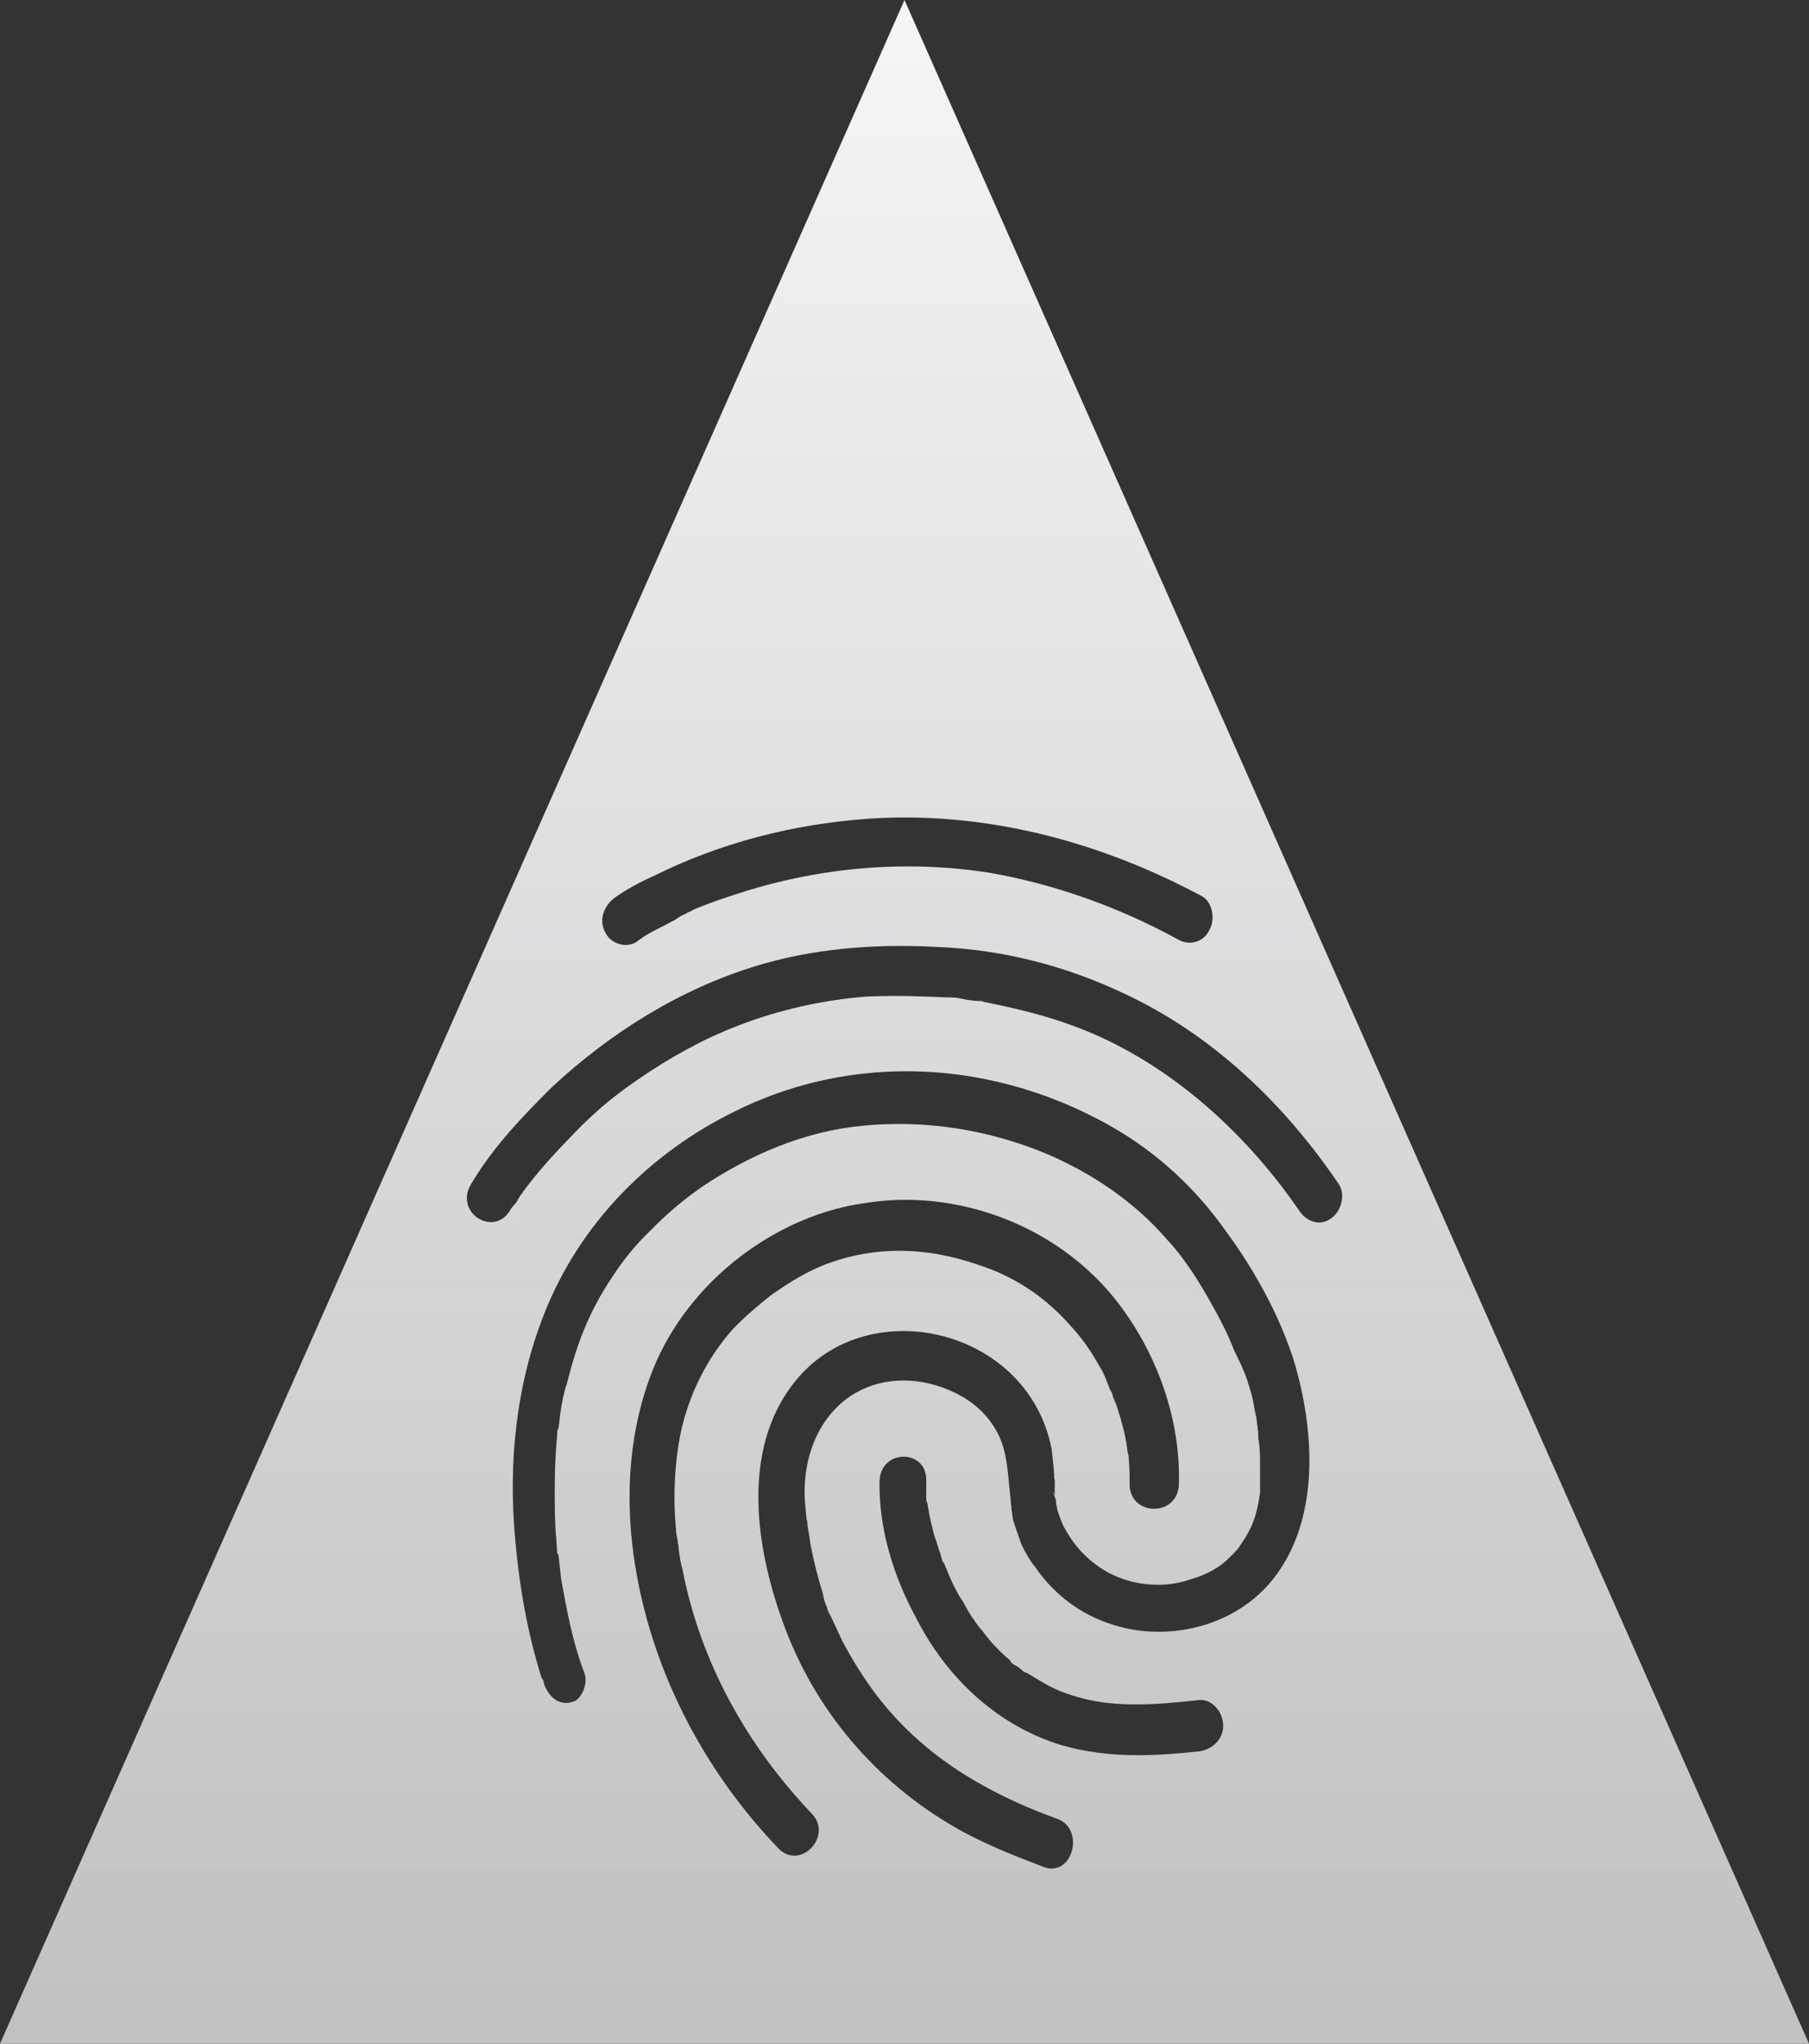 <svg width="31" height="35" viewBox="0 0 31 35" fill="none" xmlns="http://www.w3.org/2000/svg">
<rect x="0" y="0" width="31" height="35" fill="#333333" stroke="none"/>
<path fill-rule="evenodd" clip-rule="evenodd" d="M31 35L15.5 0L0 35H31ZM14.875 14.022C15.086 14.007 15.297 14 15.508 14C17.274 14 19.012 14.501 20.581 15.34C20.778 15.431 20.834 15.749 20.722 15.931C20.657 16.07 20.526 16.144 20.388 16.144C20.315 16.144 20.241 16.124 20.174 16.082C19.176 15.537 18.079 15.143 16.955 14.946C16.489 14.873 16.021 14.838 15.556 14.838C14.561 14.838 13.574 15 12.626 15.31C12.387 15.386 12.134 15.476 11.909 15.567C11.853 15.598 11.825 15.613 11.783 15.628C11.783 15.628 11.738 15.66 11.735 15.66C11.735 15.66 11.738 15.657 11.748 15.648L11.73 15.657C11.697 15.673 11.65 15.695 11.642 15.704C11.579 15.749 11.524 15.777 11.466 15.807C11.445 15.818 11.425 15.828 11.403 15.84L11.39 15.847C11.213 15.935 11.062 16.01 10.911 16.128C10.854 16.166 10.788 16.183 10.723 16.183C10.579 16.183 10.435 16.101 10.377 15.976C10.251 15.764 10.349 15.522 10.518 15.386C10.729 15.234 10.953 15.113 11.192 15.007C12.345 14.431 13.596 14.113 14.875 14.022ZM21.304 23.47C21.303 23.47 21.317 23.498 21.326 23.508C21.311 23.48 21.305 23.47 21.304 23.47ZM18.089 25.619C18.071 25.571 18.073 25.512 18.075 25.454C18.076 25.402 18.078 25.352 18.066 25.311C18.066 25.217 18.055 25.124 18.043 25.024C18.036 24.961 18.029 24.896 18.023 24.826C17.779 23.535 16.621 22.795 15.48 22.795C14.785 22.795 14.097 23.069 13.624 23.659C12.682 24.826 12.949 26.553 13.455 27.887C14.032 29.417 15.142 30.63 16.505 31.372C16.955 31.614 17.419 31.796 17.897 31.978C17.941 31.993 17.983 32 18.023 32C18.421 32 18.555 31.296 18.108 31.145C17.264 30.842 16.407 30.402 15.732 29.796C15.17 29.296 14.791 28.766 14.439 28.114L14.228 27.66L14.2 27.614C14.186 27.584 14.172 27.538 14.172 27.523C14.13 27.448 14.116 27.372 14.102 27.297L14.102 27.296C14.018 27.023 13.947 26.75 13.891 26.462C13.883 26.389 13.872 26.325 13.861 26.262C13.851 26.208 13.841 26.155 13.835 26.099C13.835 26.068 13.835 26.038 13.821 26.023C13.821 25.993 13.817 25.966 13.814 25.939C13.81 25.913 13.807 25.887 13.807 25.856C13.75 25.387 13.821 24.901 14.046 24.492C14.375 23.904 14.919 23.642 15.482 23.642C15.761 23.642 16.044 23.706 16.309 23.826C16.618 23.962 16.899 24.189 17.067 24.492C17.231 24.774 17.259 25.075 17.29 25.4C17.299 25.494 17.308 25.591 17.32 25.69C17.326 25.732 17.327 25.745 17.327 25.745C17.326 25.745 17.32 25.714 17.32 25.705C17.32 25.735 17.324 25.758 17.328 25.78L17.328 25.78C17.331 25.803 17.334 25.826 17.334 25.856C17.341 25.885 17.345 25.917 17.348 25.948C17.352 25.982 17.355 26.014 17.363 26.038C17.393 26.137 17.431 26.244 17.466 26.341L17.466 26.341C17.479 26.378 17.492 26.414 17.503 26.447C17.559 26.568 17.644 26.72 17.742 26.841C18.066 27.311 18.529 27.66 19.077 27.826C19.326 27.906 19.59 27.946 19.857 27.946C20.599 27.946 21.357 27.636 21.832 27.023C22.619 26.008 22.535 24.508 22.17 23.295C21.917 22.507 21.495 21.75 21.017 21.098C20.497 20.356 19.822 19.734 19.049 19.295C17.958 18.673 16.744 18.346 15.53 18.346C14.525 18.346 13.52 18.57 12.584 19.037C11.164 19.734 9.941 20.931 9.323 22.507C8.845 23.72 8.705 25.053 8.831 26.387C8.901 27.174 9.042 27.978 9.281 28.735C9.309 28.766 9.323 28.811 9.323 28.841C9.392 29.028 9.528 29.164 9.7 29.164C9.737 29.164 9.775 29.158 9.815 29.144C9.927 29.129 10.096 28.872 10.012 28.644C9.815 28.129 9.717 27.599 9.618 27.053L9.576 26.69C9.576 26.644 9.576 26.629 9.548 26.599C9.548 26.561 9.544 26.523 9.541 26.485C9.537 26.447 9.534 26.409 9.534 26.372C9.506 26.084 9.506 25.796 9.506 25.492C9.506 25.189 9.52 24.871 9.548 24.568C9.548 24.527 9.548 24.498 9.569 24.459L9.569 24.459L9.569 24.459L9.569 24.46C9.566 24.476 9.563 24.49 9.564 24.49C9.564 24.49 9.568 24.479 9.576 24.447C9.573 24.451 9.571 24.455 9.569 24.459L9.569 24.457C9.573 24.44 9.576 24.422 9.576 24.417C9.583 24.379 9.587 24.341 9.59 24.303C9.594 24.265 9.597 24.227 9.604 24.189L9.61 24.153C9.636 23.997 9.664 23.83 9.717 23.689C9.885 23.007 10.096 22.462 10.49 21.871C10.658 21.613 10.869 21.341 11.122 21.098C11.403 20.81 11.684 20.568 12.008 20.34C12.837 19.78 13.793 19.371 14.777 19.28C14.986 19.259 15.197 19.249 15.406 19.249C16.262 19.249 17.109 19.421 17.911 19.75C18.698 20.083 19.429 20.568 20.005 21.235C20.314 21.568 20.567 21.977 20.792 22.386C20.919 22.613 21.045 22.856 21.143 23.113C21.162 23.153 21.181 23.193 21.201 23.235L21.201 23.235L21.201 23.235L21.201 23.235L21.202 23.235C21.244 23.323 21.288 23.415 21.326 23.508C21.366 23.604 21.392 23.694 21.419 23.786L21.419 23.786C21.43 23.824 21.441 23.862 21.453 23.901C21.467 23.962 21.477 24.019 21.488 24.076L21.488 24.076L21.488 24.076L21.488 24.076L21.488 24.076L21.488 24.076C21.498 24.133 21.509 24.189 21.523 24.25C21.531 24.275 21.534 24.309 21.538 24.347L21.538 24.347C21.541 24.379 21.545 24.413 21.551 24.447C21.551 24.47 21.555 24.489 21.558 24.508C21.562 24.527 21.565 24.546 21.565 24.568C21.564 24.555 21.562 24.545 21.561 24.538C21.56 24.53 21.56 24.527 21.559 24.527C21.558 24.527 21.561 24.569 21.563 24.602L21.564 24.628C21.565 24.636 21.565 24.642 21.565 24.644C21.593 24.796 21.593 24.947 21.593 25.114V25.356V25.492V25.568C21.537 25.947 21.467 26.159 21.256 26.462L21.214 26.523L21.13 26.614C21.096 26.649 21.063 26.68 21.036 26.705L21.036 26.705C21.017 26.723 21 26.738 20.989 26.75C20.806 26.902 20.595 26.993 20.385 27.053C20.212 27.112 20.026 27.141 19.839 27.141C19.538 27.141 19.233 27.066 18.965 26.917C18.628 26.72 18.389 26.462 18.206 26.099C18.197 26.073 18.189 26.053 18.181 26.032C18.165 25.992 18.15 25.952 18.122 25.871C18.108 25.811 18.094 25.735 18.094 25.69C18.075 25.639 18.049 25.554 18.056 25.554C18.059 25.554 18.069 25.572 18.089 25.619ZM18.094 25.629L18.089 25.619C18.091 25.622 18.092 25.626 18.094 25.629ZM15.438 16.2C14.611 16.2 13.768 16.297 12.977 16.537C11.67 16.931 10.476 17.674 9.464 18.613C8.958 19.113 8.437 19.659 8.072 20.28C7.868 20.616 8.135 20.93 8.413 20.93C8.536 20.93 8.66 20.868 8.747 20.719C8.761 20.689 8.775 20.674 8.816 20.629L8.816 20.629L8.817 20.628C8.845 20.598 8.873 20.553 8.887 20.522C8.905 20.497 8.916 20.48 8.922 20.47L8.923 20.469L8.923 20.469C8.937 20.454 8.951 20.439 8.958 20.416C9.182 20.113 9.449 19.81 9.716 19.537C10.11 19.113 10.461 18.81 10.925 18.492C11.473 18.113 12.05 17.795 12.64 17.568C13.343 17.295 14.088 17.128 14.847 17.067C15.008 17.06 15.174 17.056 15.339 17.056C15.504 17.056 15.669 17.06 15.831 17.067C15.906 17.067 15.985 17.071 16.066 17.075H16.066C16.15 17.079 16.236 17.083 16.323 17.083C16.377 17.083 16.437 17.095 16.499 17.108L16.499 17.108C16.533 17.115 16.569 17.123 16.604 17.128C16.623 17.128 16.646 17.131 16.67 17.135L16.67 17.135C16.698 17.139 16.728 17.143 16.758 17.143C16.779 17.146 16.787 17.148 16.788 17.148C16.79 17.148 16.777 17.145 16.765 17.143C16.753 17.141 16.741 17.139 16.742 17.139C16.743 17.139 16.752 17.14 16.772 17.143C16.814 17.143 16.843 17.143 16.857 17.158C17.391 17.265 17.911 17.386 18.431 17.583C19.935 18.143 21.284 19.31 22.254 20.719C22.339 20.852 22.468 20.936 22.603 20.936C22.67 20.936 22.737 20.916 22.802 20.871C22.971 20.765 23.069 20.477 22.943 20.28C21.987 18.871 20.75 17.704 19.246 17.007C18.248 16.537 17.18 16.264 16.084 16.219C15.87 16.206 15.655 16.2 15.438 16.2ZM8.922 20.47C8.911 20.482 8.899 20.494 8.892 20.511C8.903 20.485 8.925 20.457 8.928 20.457C8.929 20.457 8.927 20.461 8.922 20.47ZM16.154 26.735C16.154 26.74 16.157 26.745 16.161 26.75L16.154 26.735ZM15.072 25.371C15.079 25.087 15.284 24.947 15.486 24.947C15.681 24.947 15.873 25.079 15.873 25.341V25.69C15.873 25.693 15.874 25.702 15.876 25.712L15.877 25.711L15.877 25.71L15.878 25.71C15.886 25.71 15.901 25.785 15.901 25.796C15.929 25.977 15.971 26.144 16.013 26.311C16.034 26.356 16.049 26.405 16.063 26.455L16.063 26.455C16.077 26.504 16.091 26.553 16.112 26.599C16.119 26.629 16.126 26.652 16.133 26.675C16.14 26.697 16.147 26.72 16.154 26.75C16.158 26.753 16.162 26.756 16.166 26.76L16.161 26.75C16.163 26.752 16.165 26.754 16.166 26.756L16.168 26.758C16.175 26.765 16.182 26.773 16.182 26.781C16.266 26.993 16.351 27.19 16.463 27.372C16.498 27.417 16.526 27.47 16.554 27.523C16.582 27.576 16.611 27.629 16.646 27.675C16.646 27.682 16.674 27.72 16.695 27.748L16.695 27.749L16.695 27.749L16.695 27.749L16.695 27.749C16.709 27.767 16.719 27.781 16.718 27.781C16.717 27.781 16.712 27.776 16.702 27.765C16.719 27.784 16.734 27.805 16.749 27.826C16.77 27.856 16.79 27.884 16.814 27.902C16.955 28.099 17.124 28.281 17.306 28.432C17.306 28.44 17.31 28.444 17.315 28.449C17.32 28.455 17.328 28.463 17.334 28.478C17.348 28.493 17.376 28.508 17.403 28.522L17.405 28.523C17.446 28.545 17.472 28.567 17.505 28.596C17.517 28.606 17.53 28.617 17.545 28.629C17.615 28.657 17.679 28.697 17.745 28.738L17.745 28.738C17.785 28.763 17.826 28.788 17.869 28.811C18.065 28.932 18.262 29.008 18.543 29.084C18.84 29.162 19.15 29.19 19.466 29.19C19.823 29.19 20.188 29.154 20.553 29.114L20.563 29.114L20.575 29.113C20.79 29.113 20.961 29.334 20.961 29.554C20.961 29.796 20.764 29.963 20.553 29.993C20.199 30.031 19.85 30.059 19.505 30.059C19.028 30.059 18.558 30.006 18.094 29.857C17.053 29.508 16.21 28.72 15.69 27.69C15.311 26.993 15.058 26.174 15.072 25.371ZM19.333 24.902C19.339 24.923 19.345 24.942 19.345 24.962L19.333 24.902ZM15.518 20.548C15.297 20.548 15.077 20.565 14.861 20.598C13.329 20.795 11.811 21.916 11.192 23.447C10.785 24.462 10.714 25.553 10.855 26.614C11.122 28.553 12.05 30.311 13.343 31.66C13.427 31.744 13.521 31.78 13.611 31.78C13.926 31.78 14.2 31.348 13.905 31.054C12.823 29.917 12.008 28.493 11.698 26.887C11.662 26.767 11.646 26.648 11.633 26.549L11.628 26.508C11.628 26.48 11.628 26.452 11.617 26.436C11.617 26.43 11.616 26.42 11.614 26.402C11.614 26.381 11.608 26.353 11.601 26.323C11.594 26.289 11.586 26.252 11.586 26.22C11.572 26.053 11.558 25.856 11.558 25.69C11.558 25.311 11.586 24.947 11.656 24.583C11.797 23.886 12.12 23.25 12.57 22.75C12.809 22.508 12.977 22.371 13.202 22.189C13.526 21.962 13.835 21.765 14.214 21.628C14.609 21.487 15.01 21.421 15.41 21.421C15.864 21.421 16.317 21.506 16.758 21.659C17.377 21.856 17.897 22.204 18.318 22.674C18.543 22.916 18.67 23.098 18.853 23.417C18.904 23.495 18.941 23.59 18.979 23.689L18.979 23.689L18.979 23.689C18.993 23.724 19.006 23.76 19.021 23.796C19.026 23.805 19.032 23.816 19.038 23.826C19.051 23.846 19.063 23.866 19.063 23.886C19.07 23.909 19.072 23.917 19.072 23.917C19.064 23.898 19.061 23.892 19.061 23.892C19.061 23.892 19.07 23.917 19.072 23.917L19.077 23.932C19.083 23.95 19.093 23.974 19.105 23.999C19.121 24.036 19.139 24.078 19.148 24.114C19.218 24.341 19.288 24.568 19.316 24.811C19.316 24.843 19.325 24.872 19.332 24.898L19.332 24.898L19.332 24.898L19.334 24.912C19.338 24.937 19.345 24.985 19.345 25.008C19.358 25.159 19.358 25.311 19.358 25.447C19.372 25.707 19.575 25.839 19.778 25.839C19.99 25.839 20.202 25.695 20.202 25.402C20.23 24.311 19.836 23.22 19.204 22.371C18.331 21.195 16.904 20.548 15.518 20.548Z" fill="url(#paint0_linear_102_33)"/>
<defs>
<linearGradient id="paint0_linear_102_33" x1="15.5" y1="0" x2="15.5" y2="35" gradientUnits="userSpaceOnUse">
<stop stop-color="#F5F5F7"/>
<stop offset="1" stop-color="#C1C1C2"/>
</linearGradient>
</defs>
</svg>
